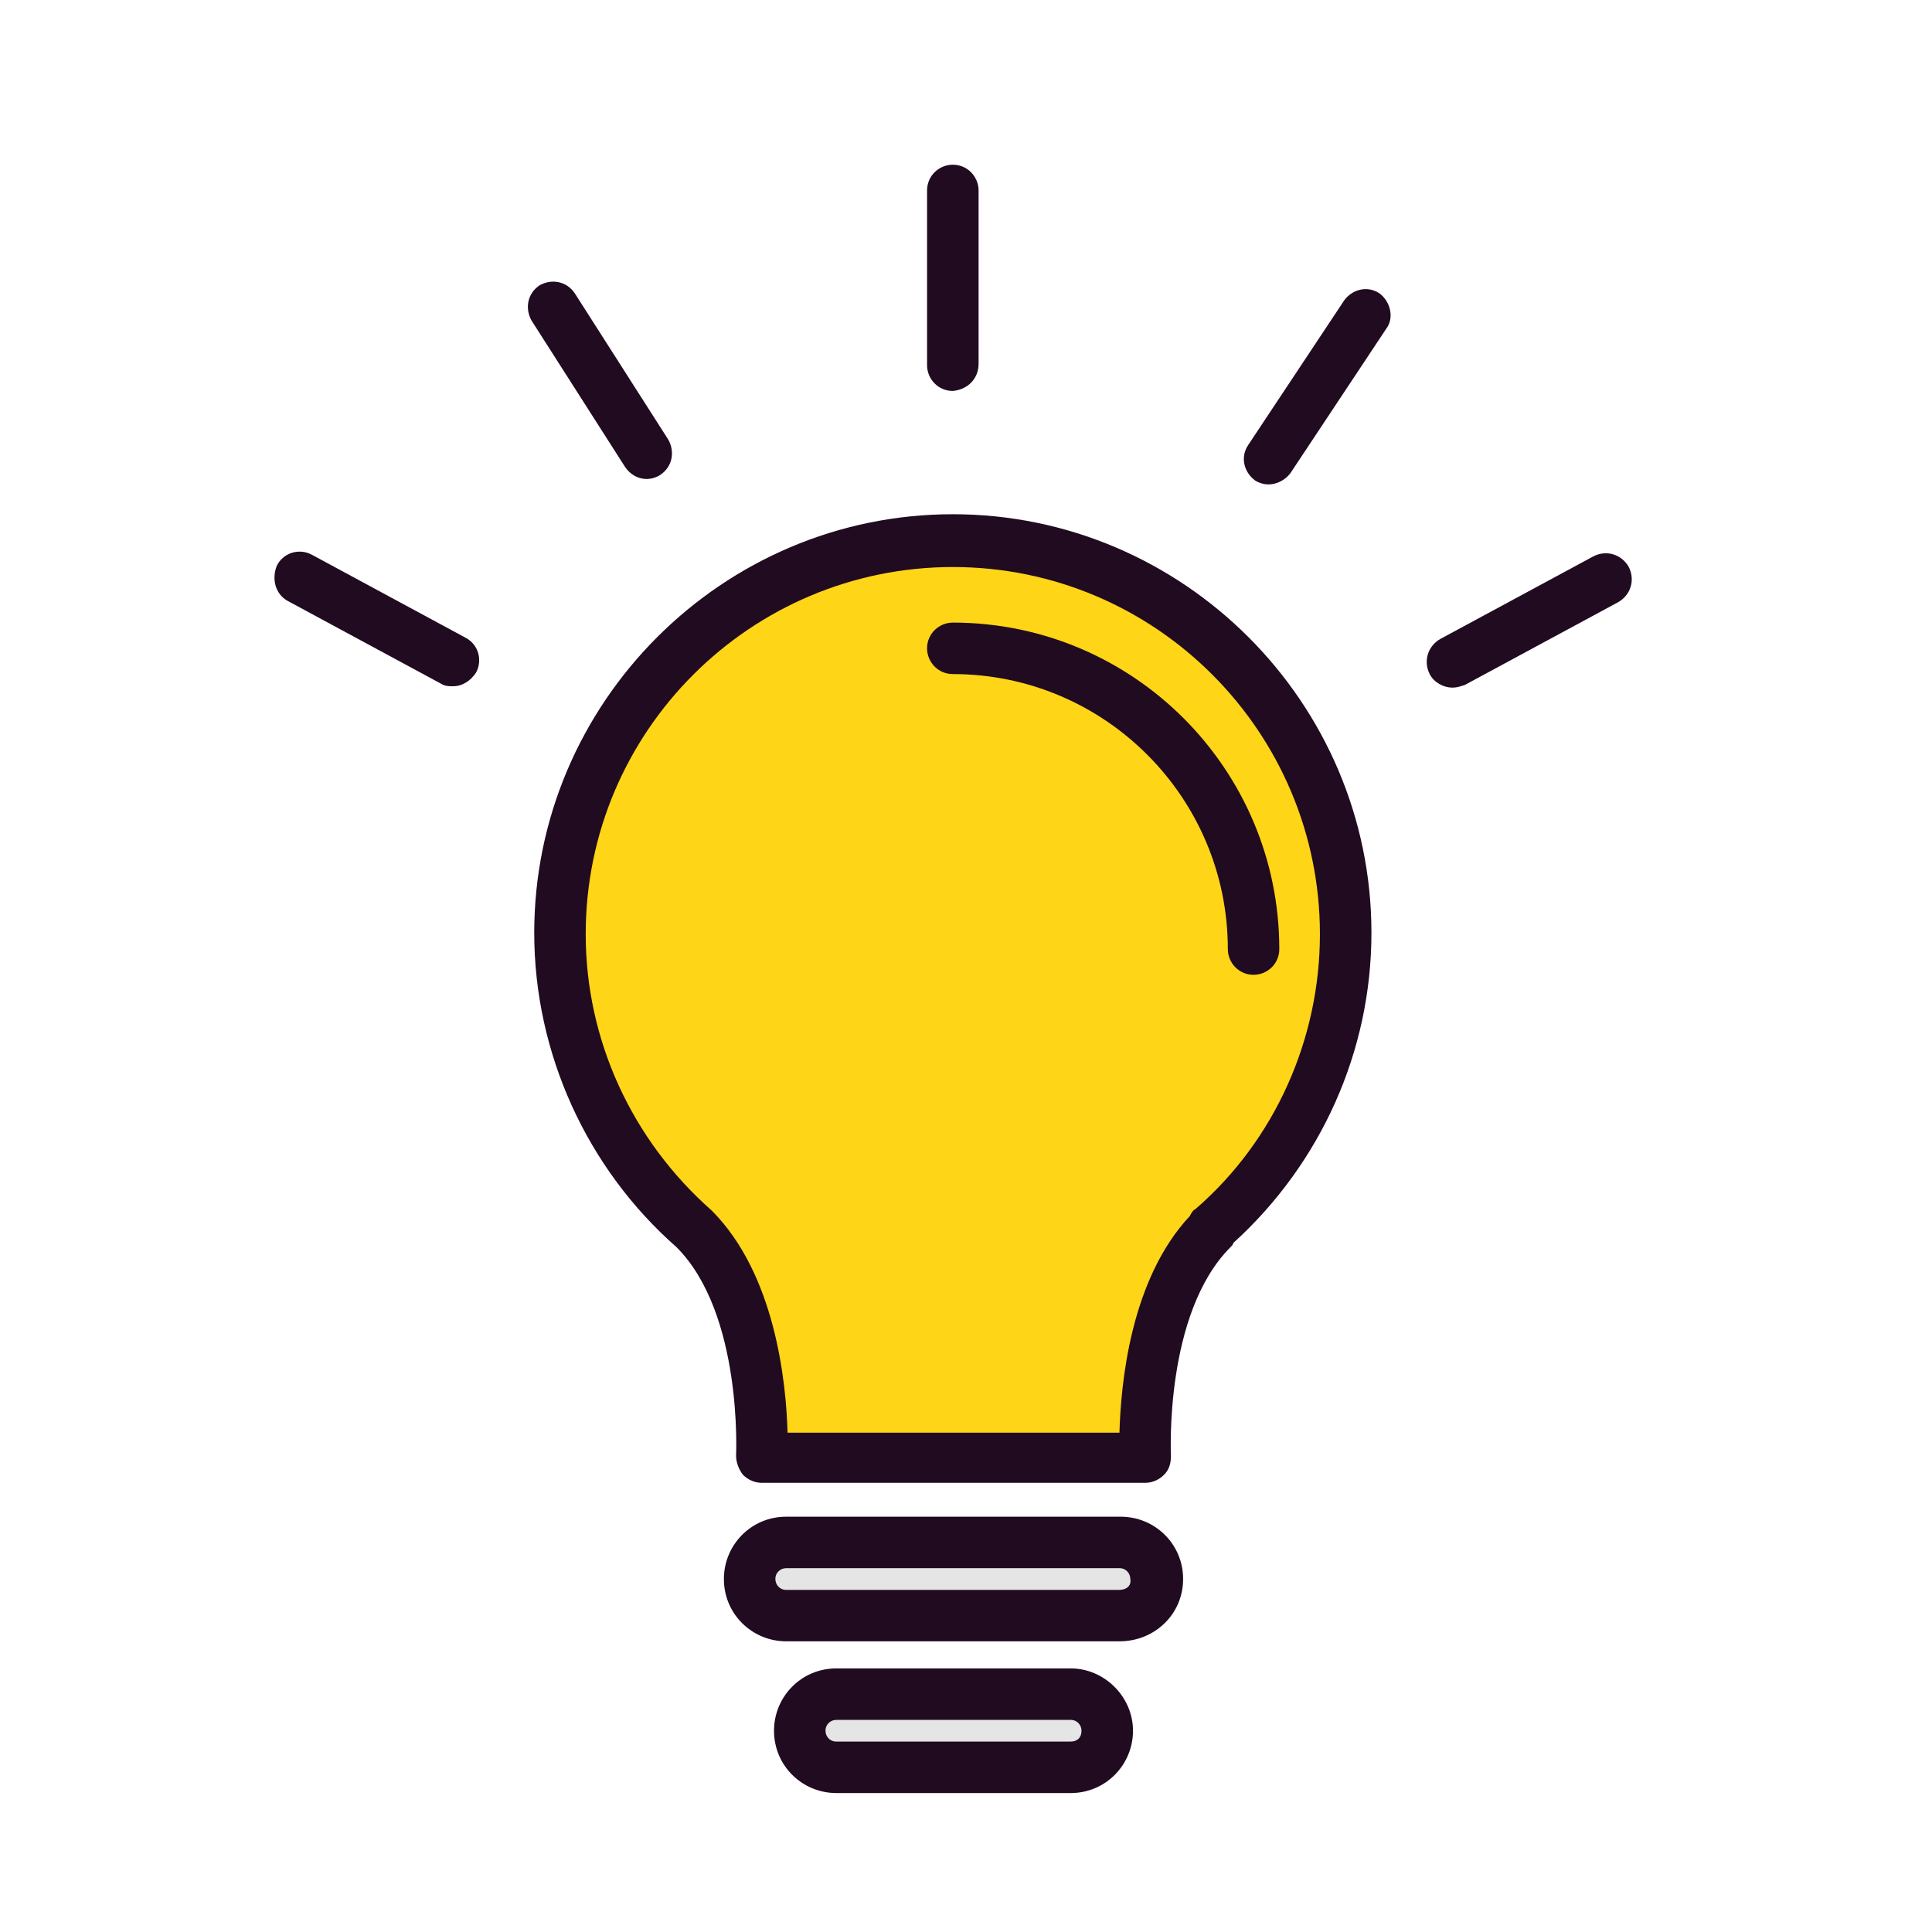 <?xml version="1.0" encoding="utf-8"?>
<!-- Generator: Adobe Illustrator 16.0.0, SVG Export Plug-In . SVG Version: 6.00 Build 0)  -->
<!DOCTYPE svg PUBLIC "-//W3C//DTD SVG 1.1//EN" "http://www.w3.org/Graphics/SVG/1.1/DTD/svg11.dtd">
<svg version="1.1" id="Layer_1" xmlns="http://www.w3.org/2000/svg" xmlns:xlink="http://www.w3.org/1999/xlink" x="0px" y="0px"
	 width="150px" height="150px" viewBox="0 0 150 150" enable-background="new 0 0 150 150" xml:space="preserve">
<g id="marketng">
	<path fill="#FFD517" d="M94.171,95.457c-5.889,5.891-5.153,17.775-5.153,17.775H59.147c0,0,0.631-11.885-5.154-17.775
		c-6.417-5.68-10.518-13.883-10.518-23.032c0-16.829,13.673-30.503,30.502-30.503c16.83,0,30.501,13.674,30.501,30.503
		C104.479,81.574,100.482,89.777,94.171,95.457L94.171,95.457z"/>
	<g>
		<path fill="#E5E5E5" d="M89.857,122.594c0,1.578-1.262,2.84-2.84,2.84H61.04c-1.577,0-2.839-1.262-2.839-2.84l0,0
			c0-1.576,1.262-2.839,2.839-2.839h25.875C88.492,119.755,89.857,121.018,89.857,122.594L89.857,122.594z"/>
		<path fill="#E5E5E5" d="M85.967,134.373c0,1.578-1.261,2.842-2.839,2.842H64.932c-1.578,0-2.84-1.264-2.84-2.842l0,0
			c0-1.576,1.263-2.839,2.84-2.839h18.196C84.706,131.534,85.967,132.797,85.967,134.373L85.967,134.373z"/>
	</g>
	<g>
		<path fill="#210B20" d="M95.749,96.51c6.837-6.206,10.729-14.936,10.729-24.085c0-17.881-14.621-32.5-32.5-32.5
			c-17.881,0-32.5,14.619-32.5,32.5c0,9.361,4.102,18.302,11.043,24.401c5.154,5.152,4.628,16.091,4.628,16.197
			c0,0.525,0.211,1.051,0.526,1.471c0.421,0.422,0.947,0.632,1.473,0.632h29.765c0.524,0,1.052-0.21,1.473-0.632
			c0.421-0.42,0.525-0.944,0.525-1.471c0-0.106-0.525-11.045,4.628-16.197C95.643,96.72,95.749,96.615,95.749,96.51z M92.805,93.879
			c-0.212,0.105-0.315,0.316-0.422,0.527c-4.627,4.941-5.363,13.042-5.469,16.828H61.146c-0.106-3.893-0.947-12.307-5.891-17.25
			c-6.205-5.469-9.781-13.252-9.781-21.458c0-15.775,12.832-28.502,28.504-28.502c15.776,0,28.5,12.832,28.5,28.502
			C102.479,80.628,99.01,88.518,92.805,93.879z"/>
		<path fill="#210B20" d="M73.977,48.338c-1.051,0-2,0.841-2,1.998c0,1.052,0.842,1.999,2,1.999
			c11.779,0,21.351,9.571,21.351,21.351c0,1.052,0.84,1.998,1.998,1.998c1.053,0,1.998-0.84,1.998-1.998
			C99.324,59.698,87.966,48.338,73.977,48.338z"/>
		<path fill="#210B20" d="M91.857,122.594c0-2.734-2.209-4.838-4.84-4.838H61.04c-2.734,0-4.837,2.208-4.837,4.838
			c0,2.734,2.208,4.838,4.837,4.838h25.875C89.648,127.432,91.857,125.328,91.857,122.594z M86.914,123.438H61.04
			c-0.525,0-0.841-0.424-0.841-0.844c0-0.525,0.421-0.842,0.841-0.842h25.875c0.524,0,0.842,0.421,0.842,0.842
			C87.859,123.12,87.439,123.438,86.914,123.438z"/>
		<path fill="#210B20" d="M83.128,129.535H64.932c-2.735,0-4.838,2.21-4.838,4.838c0,2.734,2.208,4.839,4.838,4.839h18.196
			c2.733,0,4.838-2.209,4.838-4.839C87.966,131.745,85.756,129.535,83.128,129.535z M83.128,135.215H64.932
			c-0.526,0-0.841-0.42-0.841-0.842c0-0.525,0.42-0.84,0.841-0.84h18.196c0.524,0,0.84,0.42,0.84,0.84
			C83.968,134.898,83.652,135.215,83.128,135.215z"/>
		<path fill="#210B20" d="M75.977,28.249V14.787c0-1.052-0.843-1.999-2-1.999c-1.051,0-2,0.841-2,1.999v13.568
			c0,1.051,0.842,1.999,2,1.999C75.133,30.248,75.977,29.406,75.977,28.249z"/>
		<path fill="#210B20" d="M107.107,22.78c-0.946-0.631-2.104-0.315-2.733,0.526l-7.47,11.254c-0.631,0.946-0.313,2.104,0.527,2.734
			c0.313,0.21,0.736,0.315,1.051,0.315c0.633,0,1.263-0.315,1.684-0.841l7.467-11.254C108.266,24.673,107.949,23.411,107.107,22.78z
			"/>
		<path fill="#210B20" d="M50.207,37.189c0.315,0,0.736-0.105,1.052-0.315c0.946-0.632,1.157-1.789,0.63-2.735L44.632,22.78
			c-0.631-0.946-1.788-1.157-2.735-0.631c-0.947,0.631-1.156,1.789-0.631,2.735l7.257,11.359
			C48.944,36.874,49.576,37.189,50.207,37.189z"/>
		<path fill="#210B20" d="M22.335,46.655l11.885,6.416c0.315,0.21,0.631,0.21,0.946,0.21c0.736,0,1.367-0.421,1.788-1.051
			c0.526-0.947,0.211-2.209-0.841-2.735l-11.885-6.417c-0.947-0.526-2.209-0.21-2.735,0.841
			C21.072,44.972,21.388,46.129,22.335,46.655z"/>
		<path fill="#210B20" d="M112.788,53.387c0.313,0,0.631-0.104,0.946-0.21l11.885-6.416c0.947-0.526,1.367-1.683,0.842-2.735
			c-0.525-0.947-1.684-1.367-2.734-0.841L111.841,49.6c-0.946,0.526-1.366,1.683-0.842,2.735
			C111.314,52.966,112.05,53.387,112.788,53.387z"/>
	</g>
</g>
</svg>
